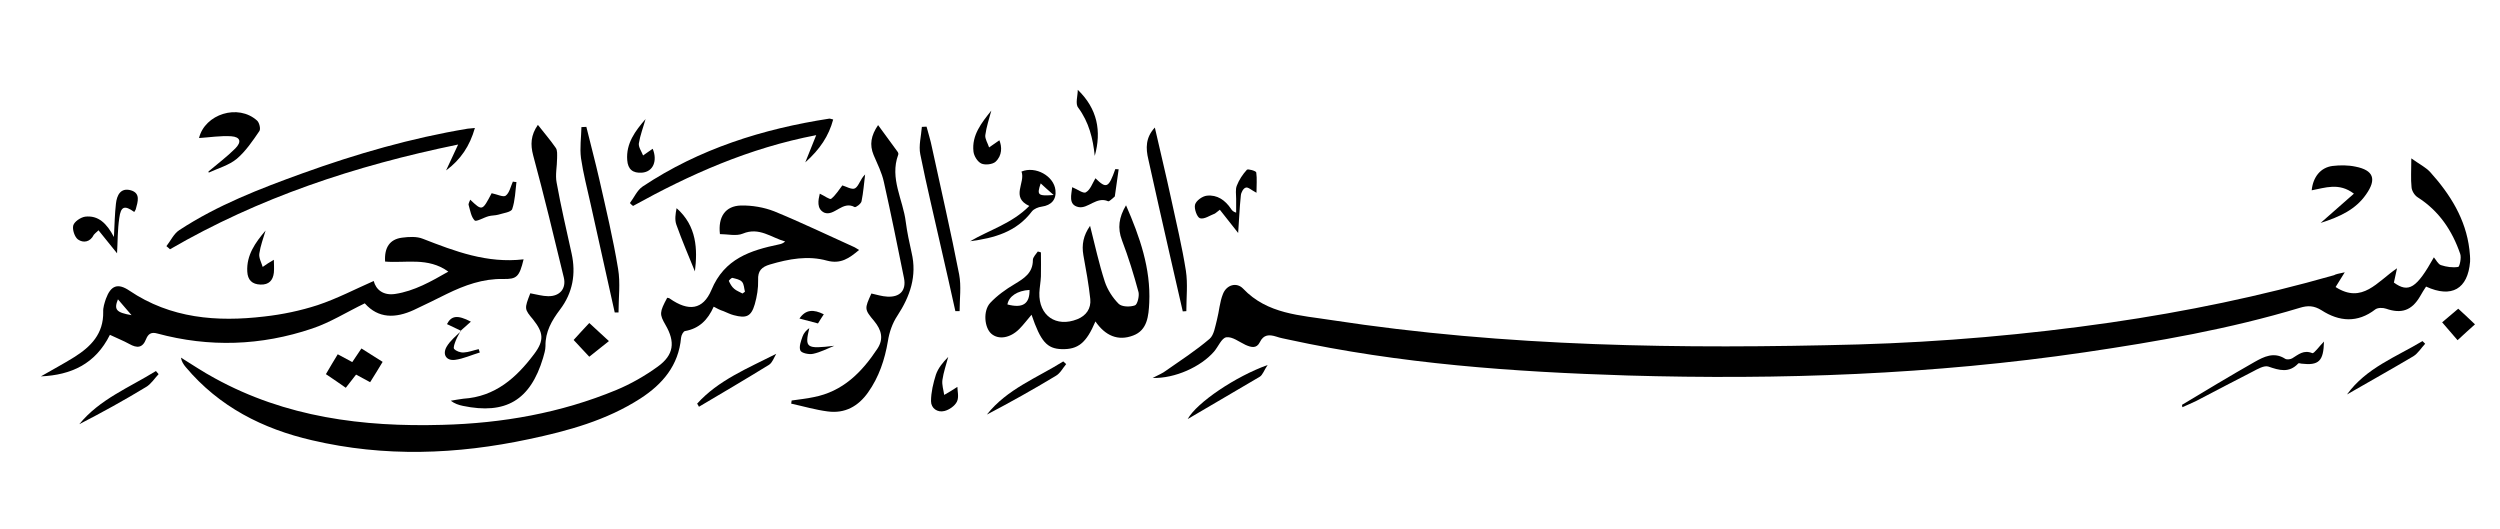 <?xml version="1.0" encoding="utf-8"?>
<!-- Generator: Adobe Illustrator 24.1.0, SVG Export Plug-In . SVG Version: 6.00 Build 0)  -->
<svg version="1.1" id="Layer_1" xmlns="http://www.w3.org/2000/svg" xmlns:xlink="http://www.w3.org/1999/xlink" x="0px" y="0px"
	 viewBox="0 0 1119.2 236.8" style="enable-background:new 0 0 1119.2 236.8;" xml:space="preserve">
<g id="VGgiYI_1_">
	<g>
		<path d="M1049.7,121.9c-1.8,2.9-2.8,4.5-4.1,6.6c12,7.7,18.6-2.4,27.5-8.4c-0.6,2.8-1,4.6-1.4,6.4c6.6,4.8,10.2,2.5,17.9-11.3
			c1.1,1.3,1.9,3.1,3.2,3.5c2.4,0.8,5.2,1.2,7.7,0.8c0.6-0.1,1.5-4.1,0.9-5.8c-3.6-10.5-9.5-19.3-19.1-25.4
			c-1.4-0.9-2.6-2.9-2.7-4.5c-0.4-3.7-0.1-7.5-0.1-12.9c3.6,2.6,6.5,4,8.5,6.2c8.9,9.9,15.9,21,17.5,34.6c0.2,1.8,0.4,3.7,0.3,5.5
			c-1,12.1-8.2,16.4-19.7,11.1c-0.9,1.4-1.9,2.9-2.7,4.4c-3.7,6.3-8.3,7.9-15.2,5.5c-1.4-0.5-3.7-0.5-4.8,0.3
			c-8,6.2-16.2,5.5-24.1,0.4c-3.4-2.1-6.1-2.2-9.7-1.1c-31.5,9.5-63.7,15.1-96.2,19.9c-68,10-136.3,12.4-204.9,10.4
			c-51-1.6-101.8-5.2-151.8-16.1c-1.8-0.4-3.6-0.7-5.3-1.3c-3.2-1-5.7-1-7.4,2.5c-1.5,3-3.9,2.3-6.4,1.2c-2.8-1.3-5.9-3.8-8.6-3.4
			c-2.1,0.3-3.6,4.2-5.5,6.4c-5.9,6.8-17.5,12.1-27.5,11.8c2.7-1.4,4.5-2.1,5.9-3.2c6.6-4.6,13.5-9.1,19.6-14.3
			c2-1.7,2.5-5.5,3.3-8.5c1-3.8,1.2-7.9,2.7-11.6c1.6-4.1,6.1-5.4,9-2.4c10.9,11.5,25.7,11.9,39.6,14.1c78.2,12,156.9,13,235.8,10.9
			c37.8-1.1,75.5-4.4,112.9-9.8c33.8-4.9,67.2-11.8,100.1-21.2C1045.7,122.7,1047,122.5,1049.7,121.9z"/>
		<path d="M319.5,137.3c-2.6,5.9-6.5,9.8-12.8,10.9c-0.8,0.1-1.7,1.9-1.8,3c-1.1,12.4-8.3,20.8-18.2,27.2
			c-15.2,9.8-32.4,14.5-49.9,18.2c-32.3,6.9-64.7,8.1-97.1,0.5c-22.1-5.1-41.6-15-56.5-32.7c-1-1.2-1.9-2.5-2.2-4.3
			c5,3.1,9.9,6.4,15.1,9.2c31.8,17.5,66.3,21.9,101.9,20.9c26.9-0.7,53-5.3,77.9-15.6c6.5-2.7,12.8-6.3,18.6-10.5
			c7.2-5.2,7.9-11,3.4-18.7c-2.7-4.7-2.7-5.6,0.8-12.1c0.4,0.1,0.9,0.1,1.2,0.4c8.3,5.8,14.8,5.1,18.6-3.9
			c5.8-14,17.4-17.7,30.3-20.4c0.9-0.2,1.7-0.4,2.7-1.3c-6.2-1.7-11.6-6.6-19-3.5c-2.9,1.2-6.8,0.2-10.2,0.2
			c-0.9-7.7,2.4-12.6,9.4-12.8c5-0.1,10.3,0.8,14.9,2.6c12.2,5,24,10.7,36,16.1c0.6,0.3,1.1,0.7,2,1.2c-4.4,3.7-8.2,6.4-14.3,4.8
			c-8.6-2.4-17.1-0.8-25.6,1.7c-3.7,1.1-5.5,2.8-5.3,7c0.1,3.6-0.5,7.3-1.5,10.8c-1.6,5.5-3.8,6.4-9.4,4.9c-1.6-0.4-3.1-1.2-4.6-1.8
			C322.3,138.8,321,138.1,319.5,137.3z M332.4,131.4c0.4-0.3,0.7-0.5,1.1-0.8c-0.4-1.5-0.4-3.4-1.3-4.4c-0.9-1.1-2.8-1.4-4.3-1.8
			c-0.4-0.1-1.7,1.2-1.6,1.4c0.6,1.3,1.3,2.6,2.4,3.5C329.7,130.2,331.2,130.7,332.4,131.4z"/>
		<path d="M234.4,116.1c-1.9,7.9-3.1,8.9-9.1,8.8c-9.1-0.2-17.3,2.8-25.3,6.7c-4.9,2.4-9.8,4.9-14.8,7.2c-8.1,3.7-15.8,3.9-21.9-3
			c-8.1,3.9-15.5,8.6-23.6,11.3c-22.8,7.7-46,8.5-69.3,2.2c-2.8-0.8-4.1,0.3-5,2.5c-1.6,4.1-4.1,4.1-7.5,2.2
			c-2.7-1.5-5.6-2.6-8.7-4.1c-6.5,13.1-17.4,18-30.9,18.6c5-2.9,10.1-5.6,14.9-8.6c7.5-4.7,13.2-10.5,13-20.3
			c-0.1-1.9,0.6-4,1.2-5.8c2.2-6,5.3-7.2,10.5-3.7c18.5,12.5,39.2,14.1,60.4,11.6c8.1-0.9,16.2-2.6,23.9-5.1
			c8.7-2.9,16.9-7.2,25.1-10.8c1,3.9,4.3,6.6,9.6,5.8c8.6-1.3,16.1-5.6,23.8-10c-9.1-6.6-19.1-3.7-28.3-4.5
			c-0.4-6.3,2.1-10,7.6-10.7c3.1-0.4,6.6-0.6,9.3,0.5C203.7,112.5,218,118,234.4,116.1z M58.9,141.1c-2-2.3-3.9-4.6-6.1-7.1
			C50.9,138.7,52.1,139.9,58.9,141.1z"/>
		<path d="M490.4,143.9c-4.1,9.7-7.8,12.6-15.1,12.4c-6.6-0.2-9.4-3.4-13.5-15.4c-1.9,2.2-3.6,4.5-5.5,6.4
			c-4.1,4.1-9.3,4.9-12.5,2.1c-3.1-2.7-3.8-10.2-0.5-13.8c3.1-3.3,7-6.1,10.9-8.4c4.3-2.6,8.2-5,8.2-10.8c0-1.3,1.4-2.6,2.2-3.8
			c0.5,0.1,0.9,0.2,1.4,0.4c0,3.6,0.1,7.1,0,10.7c-0.1,2.5-0.6,5-0.7,7.4c-0.3,10.2,7.5,15.6,17,11.8c4-1.6,6.2-4.8,5.8-9
			c-0.7-6.6-1.9-13.1-3.1-19.7c-0.8-4.7,0-8.8,3-13.1c2.2,8.7,4,17,6.6,25c1.2,3.6,3.5,7.2,6.2,9.9c1.4,1.4,5.1,1.5,7.3,0.7
			c1.1-0.4,2-4.1,1.6-5.9c-2.1-7.8-4.5-15.6-7.4-23.2c-2.1-5.5-1.4-10.3,1.8-15.7c6.2,14.2,11.1,28.3,10.4,43.6
			c-0.3,5.9-0.8,12.3-7.2,14.7C500.5,152.8,494.8,150.3,490.4,143.9z M460.9,129.8c-5.5,0.3-9.3,2.9-9.9,6.5
			C457.8,138.1,461,136.1,460.9,129.8z"/>
		<path d="M354.4,179.3c3.3-0.5,6.6-0.8,9.8-1.5c13.1-2.5,21.6-11.1,28.6-21.7c2.9-4.4,1.8-8.4-1.4-12.3c-4.5-5.4-4.4-5.5-1.3-12.4
			c2.4,0.5,4.7,1.3,7.2,1.4c5.6,0.3,8.5-2.8,7.4-8.3c-2.9-14.4-5.8-28.7-9-43c-0.9-4.2-2.9-8.1-4.6-12.1c-1.9-4.6-1.2-8.7,2-13.4
			c3.1,4.2,5.9,8,8.7,11.9c0.3,0.4,0.5,1,0.3,1.4c-3.9,10.6,2.2,20.1,3.4,30.1c0.6,4.6,1.6,9.2,2.6,13.7c2.5,10.5-0.7,19.6-6.4,28.3
			c-2.2,3.3-3.6,7.4-4.2,11.3c-1.4,8.3-4,16.1-8.9,23c-4.4,6.2-10.3,9.5-18,8.5c-5.5-0.7-10.9-2.3-16.4-3.5
			C354.3,180.2,354.3,179.8,354.4,179.3z"/>
		<path d="M237.4,131.3c2.9,0.5,5.5,1.3,8,1.3c5.2,0.1,8.2-3.4,7-8.4c-4.4-18.2-8.8-36.5-13.7-54.6c-1.3-4.9-1.1-9.1,2.1-13.7
			c2.8,3.6,5.6,6.8,8,10.3c0.8,1.1,0.6,3,0.6,4.6c0,3.7-0.9,7.5-0.2,11c1.9,10.6,4.4,21.2,6.7,31.7c2,9.1,0.5,17.6-5.2,25.1
			c-3.7,4.9-6.6,9.9-6.5,16.3c0,1.8-0.6,3.6-1.1,5.4c-5.7,18.9-16.7,25.4-35.9,21.4c-1.9-0.4-3.7-1-5.4-2.3c1.9-0.3,3.8-0.7,5.6-0.9
			c14.3-0.9,23.8-9.4,31.8-20.1c4.5-6,4.1-9.5-0.5-15.3C234.7,138.3,234.7,138.3,237.4,131.3z"/>
		<path d="M74.5,110.2c1.9-2.4,3.3-5.6,5.8-7.2c17.1-11.2,36-18.5,55.1-25.4c24.1-8.7,48.7-15.8,74-20c0.8-0.1,1.6-0.1,3.2-0.3
			c-2.3,8.1-6.4,14.2-12.9,19c1.6-3.4,3.1-6.7,5.4-11.6c-46.3,9.5-89.2,23.8-129,46.9C75.6,111.1,75.1,110.7,74.5,110.2z"/>
		<path d="M282,90.9c1.9-2.5,3.2-5.7,5.7-7.4c25.4-16.9,53.8-25.8,83.6-30.4c0.3,0,0.6,0.1,1.7,0.4c-2,7.4-5.9,13.3-12.5,19.2
			c1.8-4.4,3.1-7.7,4.9-12.2c-30.2,5.8-56.5,17.6-82,31.7C282.9,91.8,282.4,91.4,282,90.9z"/>
		<path d="M427.7,139.3c-2.1-9.5-4.2-18.9-6.4-28.4c-3.1-13.9-6.5-27.8-9.3-41.8c-0.8-3.9,0.4-8.2,0.7-12.3c0.7,0,1.4-0.1,2.1-0.1
			c0.8,3.1,1.8,6.1,2.4,9.2c4.1,19,8.5,37.9,12.2,57c1,5.3,0.2,10.9,0.2,16.4C429,139.3,428.4,139.3,427.7,139.3z"/>
		<path d="M517,57.1c2.4,10.6,5,21.2,7.3,31.9s4.9,21.4,6.6,32.2c0.9,5.9,0.2,12.1,0.2,18.1c-0.5,0-1.1,0.1-1.6,0.1
			c-2-8.7-4-17.5-6-26.2c-3.2-13.9-6.3-27.9-9.4-41.8C512.9,66.4,512.8,61.6,517,57.1z"/>
		<path d="M275.2,139.9c-3.6-16.2-7.2-32.4-10.8-48.6c-1.5-6.8-3.3-13.6-4.3-20.5c-0.6-4.6,0.1-9.3,0.2-13.9c0.7,0,1.4-0.1,2.2-0.1
			c1.9,7.8,4,15.6,5.8,23.5c3,13.3,6.2,26.6,8.4,40c1.1,6.4,0.2,13.1,0.2,19.6C276.2,139.9,275.7,139.9,275.2,139.9z"/>
		<path d="M93.3,76.8c4-3.4,8.3-6.6,12-10.3c3-3,2.3-5.2-1.8-5.5c-4.8-0.3-9.7,0.5-14.4,0.8c2.6-10.7,17.5-15.5,26-7.8
			c1,0.9,1.7,3.8,1,4.7c-3,4.4-6.1,9-10.1,12.4c-3.5,2.9-8.3,4.2-12.6,6.2C93.5,77.2,93.4,77,93.3,76.8z"/>
		<path d="M1038.9,99.8c5.5-4.8,10-8.8,14.9-13.1c-6.7-5.1-12.9-2.6-18.9-1.5c0.6-6,4-10.2,9.3-10.9c3.4-0.4,7-0.4,10.3,0.3
			c8.1,1.6,9.6,5.6,4.7,12.5C1054.6,93.7,1047.7,97,1038.9,99.8z"/>
		<path d="M457.3,76.8c6.3-2.6,14.5,2,15.2,8.3c0.5,4.2-1.8,6.8-6.1,7.4c-1.6,0.2-3.5,1-4.4,2.1c-7,9.3-17,12-27.7,13.4
			c8.7-5.1,18.7-7.9,26.5-15.8C452.3,88.3,459.2,81.8,457.3,76.8z M471.7,87.3c-2.5-2.2-4.1-3.6-5.8-5.2
			C464.1,87.4,464.6,87.8,471.7,87.3z"/>
		<path d="M562.5,86.3c-2.3-1.2-3.8-2.7-4.8-2.3c-1.1,0.3-2.1,2.2-2.2,3.5c-0.6,5.7-0.8,11.4-1.2,16.8c-2.7-3.5-5.5-6.9-8.2-10.4
			c-1.5,1.1-1.8,1.5-2.2,1.7c-2.2,0.8-4.8,2.7-6.7,2.1c-1.3-0.4-2.7-4.3-2.2-6.1c0.5-1.8,3.3-3.8,5.3-4c4.6-0.5,8.2,2,10.8,5.9
			c0.4,0.6,0.9,1.3,2.3,1.7c0-2.1,0-4.1,0-6.2c0-2-0.4-4.2,0.3-5.9c1-2.6,2.6-5,4.5-7.1c0.5-0.5,4.1,0.5,4.2,1.2
			C562.8,80.1,562.5,83,562.5,86.3z"/>
		<path d="M51,106.1c0.3-6,0.4-10.5,0.9-14.9c0.4-3.8,2.1-7.3,6.7-6c4.4,1.3,3.1,5.1,2.2,8.4c-0.1,0.5-0.5,0.8-0.7,1.3
			c-4.3-3.1-6-2.6-6.7,2.7c-0.8,5.3-0.7,10.8-1,15.8c-2.7-3.4-5.5-6.8-8.3-10.3c-1.4,1.3-1.8,1.6-2.1,2c-1.6,3.3-4.7,3.8-7.1,2.1
			c-1.5-1.1-2.6-4.5-2.1-6.3c0.5-1.7,3.3-3.6,5.3-3.9C44,96.3,47.8,100,51,106.1z"/>
		<path d="M1040.4,152.9c-0.2,8.8-2.3,10.8-10.1,9.9c-0.5-0.1-1.2-0.3-1.4-0.1c-4.1,4.4-8.5,3.1-13.4,1.4c-1.9-0.6-4.8,1.1-6.9,2.2
			c-8.4,4.3-16.8,8.7-25.2,13.1c-2,1-4.2,1.9-6.4,2.9c-0.1-0.7-0.2-1.1-0.1-1.1c10.8-6.5,21.6-13,32.5-19.2
			c4.1-2.3,8.6-4.6,13.6-1.4c0.7,0.5,2.4,0.3,3.2-0.2c2.8-1.7,5.1-3.9,9-2.3C1036,158.3,1038.3,155,1040.4,152.9z"/>
		<path d="M145.9,167.5c1.9-3.2,3.5-6,5.3-8.9c2.4,1.3,4.2,2.3,6.5,3.5c1.3-1.9,2.6-3.8,4.1-6.1c3.1,2,6.1,3.9,9.5,6
			c-1.9,3.2-3.6,5.9-5.6,9.1c-2.2-1.2-4.1-2.2-6.3-3.4c-1.5,1.9-2.9,3.7-4.6,5.9C152,171.6,149.3,169.8,145.9,167.5z"/>
		<path d="M220.1,86.5c2.5,0.5,5.2,1.9,6.3,1.1c1.7-1.3,2.2-4.1,3.2-6.3c0.5,0.1,1.1,0.2,1.6,0.2c-0.5,4.1-0.6,8.3-1.9,12.1
			c-0.5,1.4-4,1.8-6.2,2.5c-1.4,0.4-3,0.3-4.4,0.7c-2.2,0.6-5.5,2.6-6.2,1.9c-1.6-1.6-2-4.5-2.7-6.9c-0.2-0.6,0.4-1.5,0.7-2.4
			C215.9,94.5,215.9,94.5,220.1,86.5z"/>
		<path d="M367,86.7c2,0.9,4.5,2.8,5.1,2.3c2.1-1.7,3.6-4.2,5-6c1.5,0.4,4.3,2.1,5.7,1.3c1.7-1,2.3-4.1,4.5-6.2
			c-0.5,4-0.8,8.1-1.6,12c-0.2,1.1-2.6,2.9-3.1,2.6c-5.4-3-9.1,4.3-13.6,2.5C365.5,93.5,366.3,89.6,367,86.7z"/>
		<path d="M490.4,79.8c4.9,4.8,5.9,4.4,8.9-4.1c0.5,0,1,0.1,1.5,0.1c-0.6,4-1.1,8-1.7,12c0,0.1-0.1,0.3-0.3,0.4
			c-0.9,0.7-2.2,2.1-2.7,1.9c-5.2-2.3-9,3.5-13.3,2.6c-4.7-1-3.1-5.7-2.8-8.9c2.3,0.9,5,3,6.1,2.3C488.1,85,489,82.2,490.4,79.8z"/>
		<path d="M443.8,49.5c-1,3.7-2.2,7.3-2.7,11c-0.2,1.7,1.1,3.6,1.7,5.5c1.5-1,3-2.1,4.6-3.2c1.2,2.9,1.3,6.8-1.7,9.6
			c-1.3,1.2-4.7,1.6-6.4,0.8c-1.7-0.8-3.3-3.4-3.5-5.4C435,60.5,439.4,55,443.8,49.5z"/>
		<path d="M428.6,173.2c0,1.7,0.8,4.6-0.2,6.6c-0.9,1.9-3.5,3.7-5.6,4.2c-3.1,0.8-6-1.2-6-4.4c0-4,1-8.1,2.2-11.9
			c1-2.9,3.1-5.5,5.5-7.9c-0.9,3.4-2.1,6.8-2.6,10.3c-0.3,2.2,0.5,4.5,0.8,6.7C424.7,175.7,426.6,174.5,428.6,173.2z"/>
		<path d="M312.1,180.7c9.5-10.5,22.6-15.8,35.4-22.3c-1,1.7-1.7,3.9-3.2,4.9c-10.4,6.4-20.9,12.6-31.4,18.8
			C312.7,181.6,312.4,181.2,312.1,180.7z"/>
		<path d="M1050.7,176.6c8.6-11.9,22-16.8,33.8-23.9c0.4,0.4,0.8,0.8,1.2,1.2c-1.8,1.9-3.2,4.3-5.3,5.6
			C1070.6,165.3,1060.6,170.9,1050.7,176.6z"/>
		<path d="M122.6,116.3c0,1.5,0.2,3.7,0,5.8c-0.4,3.4-2.2,5.4-5.9,5.3c-3.9-0.1-5.8-2.1-6-5.8c-0.4-7.4,3.6-13,8.2-18.4
			c-1,3.4-2.3,6.8-2.8,10.3c-0.3,1.9,0.9,4,1.5,6C119.1,118.4,120.7,117.4,122.6,116.3z"/>
		<path d="M531.7,187.6c4.1-7.4,21.5-19.1,35.8-24.2c-1.6,2.3-2.2,4.5-3.6,5.3C553.3,175,542.7,181.1,531.7,187.6z"/>
		<path d="M289,53.3c-1,3.6-2.4,7.2-3,10.9c-0.2,1.7,1.2,3.6,1.9,5.4c1.5-1,2.9-2.1,4.3-3c2.2,5.3,0.3,10.3-4.8,10.7
			c-4.1,0.3-6.3-1.5-6.6-5.6C280.2,64.2,284.4,58.6,289,53.3z"/>
		<path d="M477.3,163c-1.5,1.8-2.7,4.2-4.7,5.3c-10.1,6.1-20.3,11.8-30.8,17.3c9-11.4,22.4-16.4,34.2-23.8
			C476.5,162.2,476.9,162.6,477.3,163z"/>
		<path d="M71,167.5c-1.9,2-3.4,4.5-5.7,5.8c-9.7,5.9-19.7,11.4-29.8,16.6c9.1-11.2,22.4-16.4,34.3-23.8
			C70.2,166.6,70.6,167.1,71,167.5z"/>
		<path d="M1108,145.2c-2.6,2.3-5,4.5-7.8,7.1c-2-2.3-4.3-5-6.9-8c2.1-1.8,4.7-4,7.2-6.1C1102.7,140.2,1105.3,142.6,1108,145.2z"/>
		<path d="M263.8,159.7c-2.1-2.2-4.4-4.7-7-7.5c2.5-2.8,4.7-5.1,7-7.6c2.9,2.7,5.5,5.1,8.8,8.1C269.5,155.2,266.9,157.2,263.8,159.7
			z"/>
		<path d="M311.1,121.5c-2.6-6.4-5.7-13.6-8.3-20.9c-0.8-2.2-0.4-4.9,0.1-7.4C312,101.2,312.3,111.7,311.1,121.5z"/>
		<path d="M482.5,40.2c8.8,8.5,10.7,18.5,7.6,29.6c-0.8-7.8-2.6-15.1-7.4-21.6C481.3,46.5,482.5,42.9,482.5,40.2z"/>
		<path d="M206.3,148c-0.7,1.4-1.6,2.8-2.2,4.3c-0.5,1.3-1.3,3.3-0.8,3.9c0.9,1,2.8,1.7,4.3,1.6c2.2-0.1,4.4-1,6.7-1.5
			c0.2,0.5,0.3,1,0.5,1.5c-3.7,1.1-7.3,2.8-11.1,3.3c-3.9,0.5-5.7-2.4-3.8-5.8c1.6-2.8,4.3-4.9,6.6-7.2
			C206.4,148.1,206.3,148,206.3,148z"/>
		<path d="M373.5,154.8c-3.2,1.3-6.2,2.9-9.5,3.6c-1.8,0.4-5.2-0.3-5.7-1.5c-0.7-1.7,0.3-4.3,1-6.3c0.5-1.5,1.7-2.8,3-3.7
			C360.2,155.8,360.9,156.3,373.5,154.8z"/>
		<path d="M206.4,148.1c-2.1-1-4.2-2-6.3-3c1.9-3.7,4.6-4.3,10.7-1.1c-1.7,1.5-3.1,2.8-4.5,4C206.3,148,206.4,148.1,206.4,148.1z"/>
		<path d="M357.9,142.6c2.8-4.1,6.3-4.2,10.9-1.9c-1,1.6-2,3-2.6,4.1C363.2,144,360.7,143.3,357.9,142.6z"/>
	</g>
</g>
</svg>
